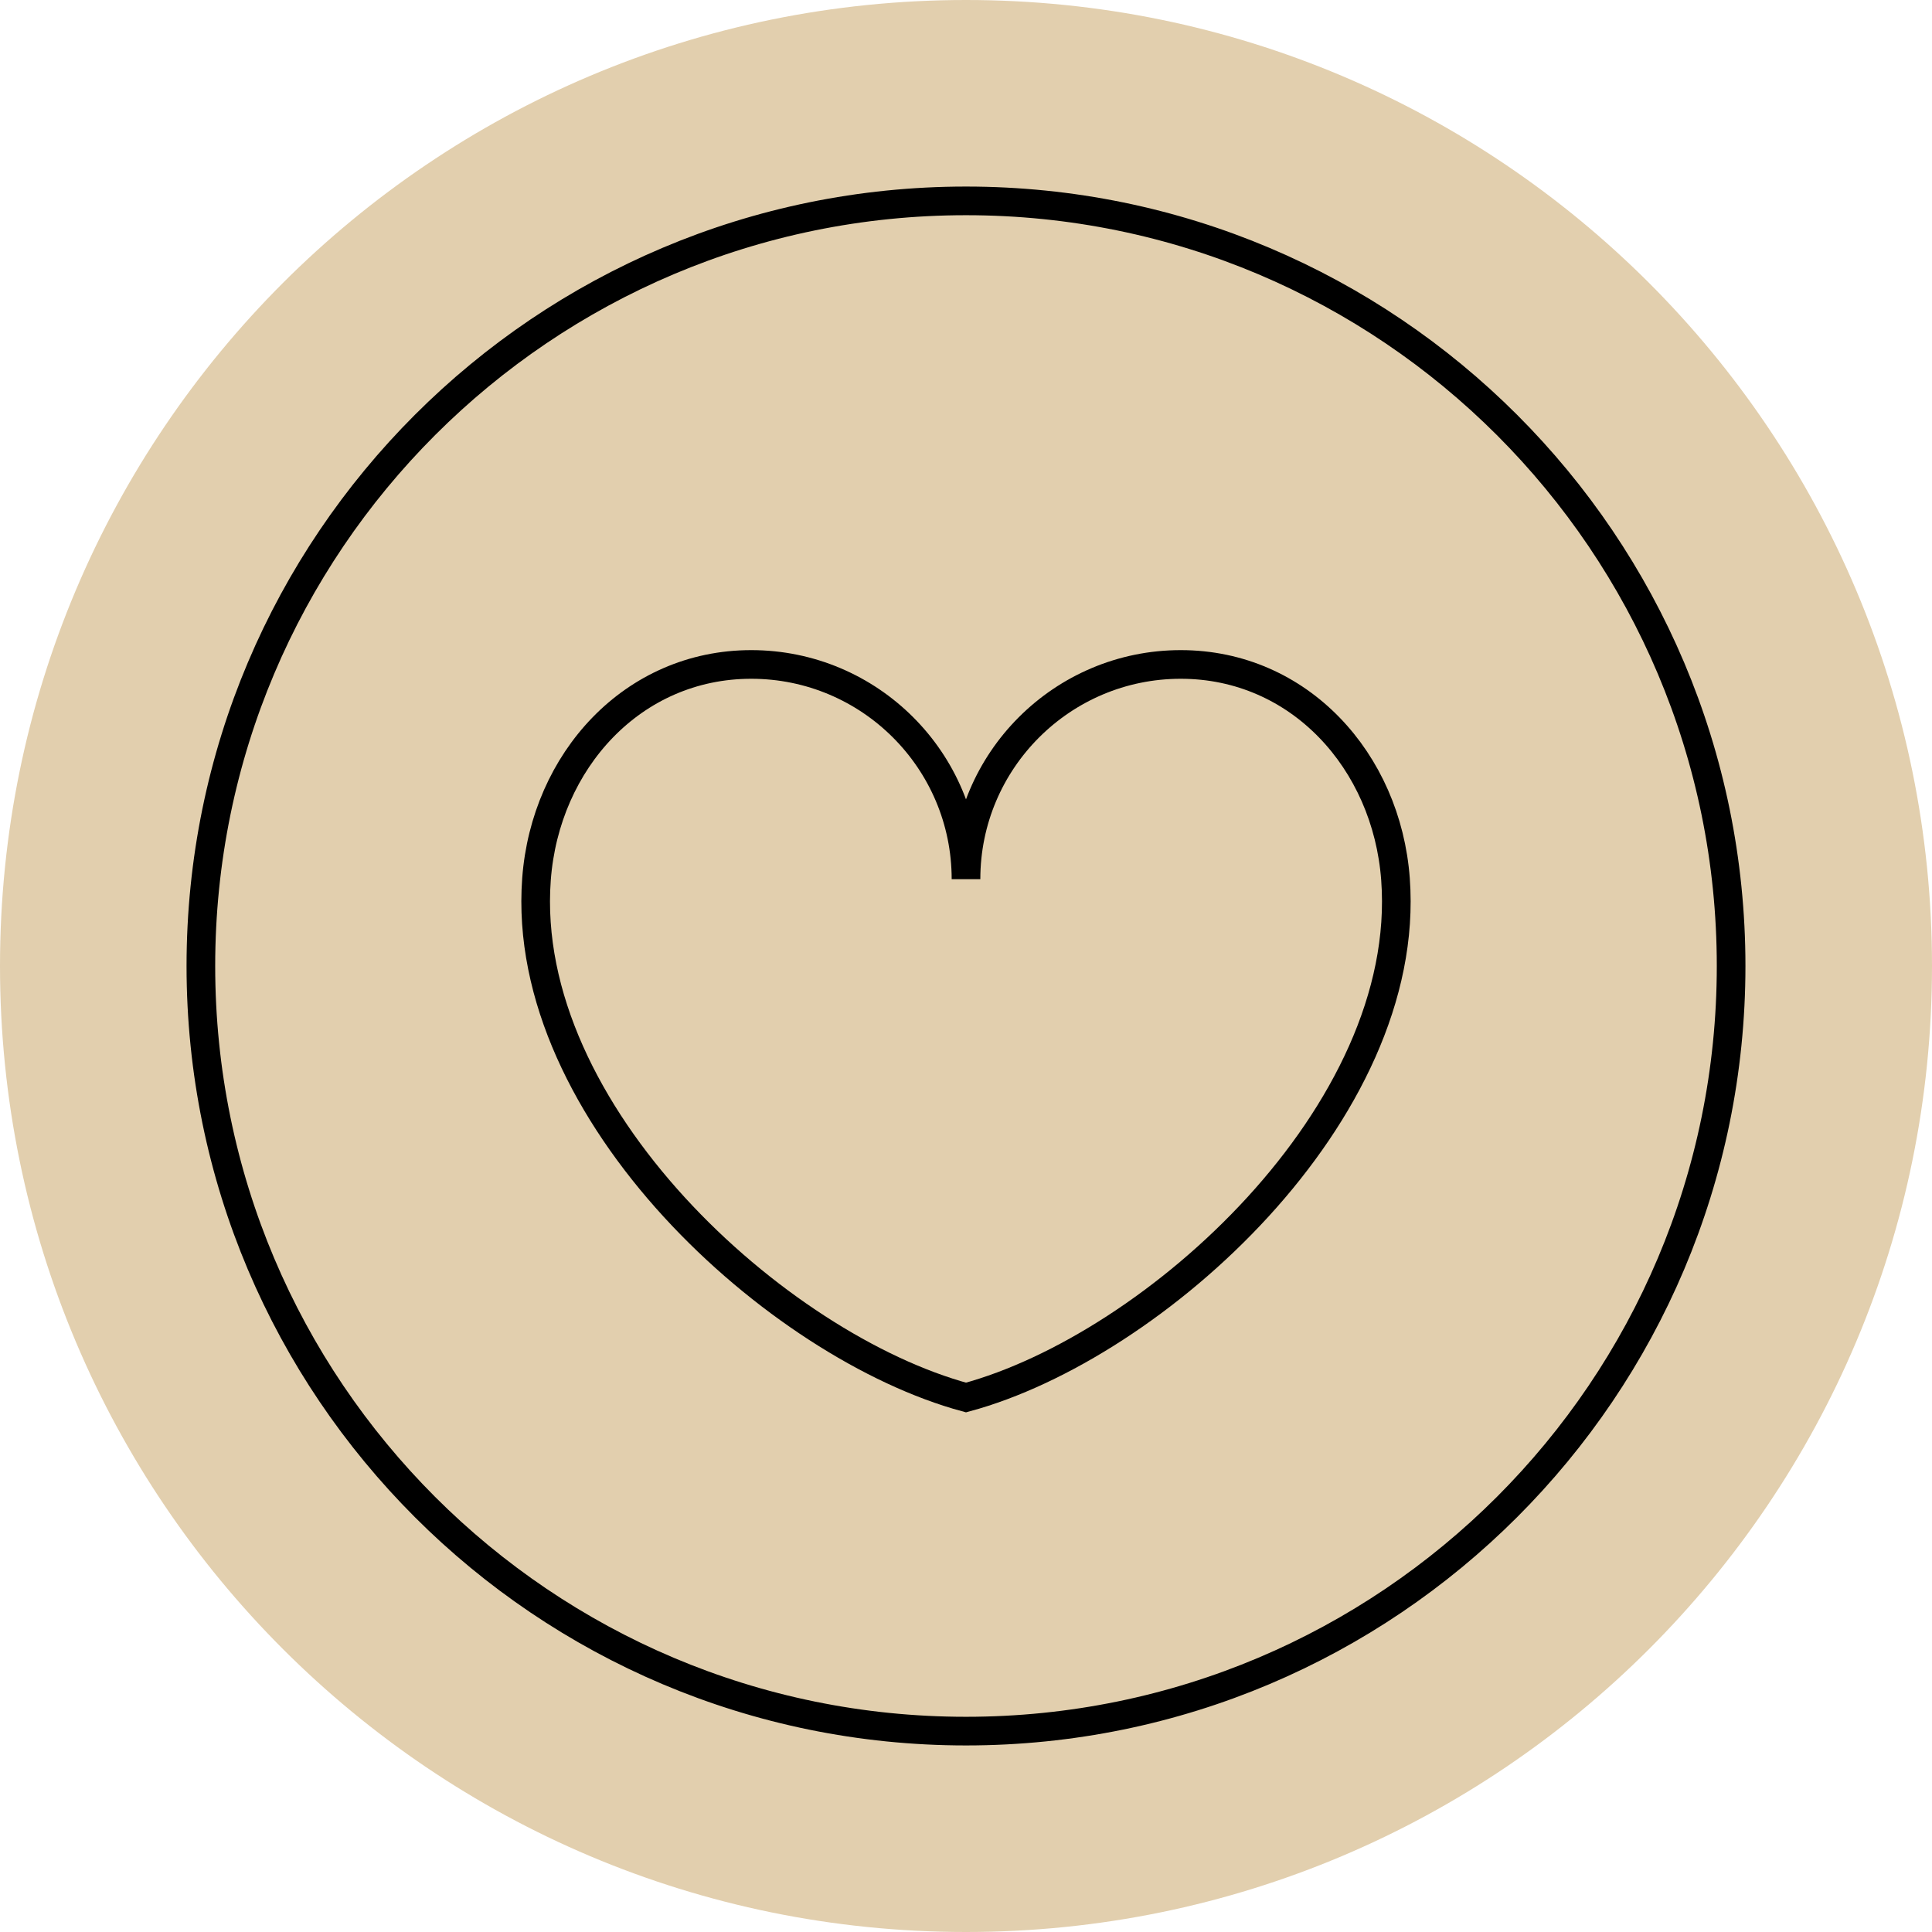 <svg width="169" height="169" viewBox="0 0 169 169" fill="none" xmlns="http://www.w3.org/2000/svg">
<path d="M84.5 169C131.168 169 169 131.168 169 84.5C169 37.832 131.168 0 84.5 0C37.832 0 0 37.832 0 84.5C0 131.168 37.832 169 84.5 169Z" fill="#E2CFAE"/>
<path d="M84.5 151.428C121.463 151.428 151.428 121.463 151.428 84.5C151.428 47.536 121.463 17.572 84.5 17.572C47.536 17.572 17.571 47.536 17.571 84.5C17.571 121.463 47.536 151.428 84.5 151.428Z" stroke="black" stroke-width="2.506" stroke-miterlimit="10"/>
<path d="M122.07 76.908C121.302 66.564 113.655 58.122 103.285 58.122C92.915 58.122 84.5 66.537 84.5 76.908C84.5 66.537 76.085 58.122 65.715 58.122C55.344 58.122 47.698 66.564 46.929 76.908C45.419 97.365 68.021 117.796 84.5 122.246C100.979 117.796 123.581 97.365 122.07 76.908Z" stroke="black" stroke-width="2.506" stroke-miterlimit="10"/>
</svg>
